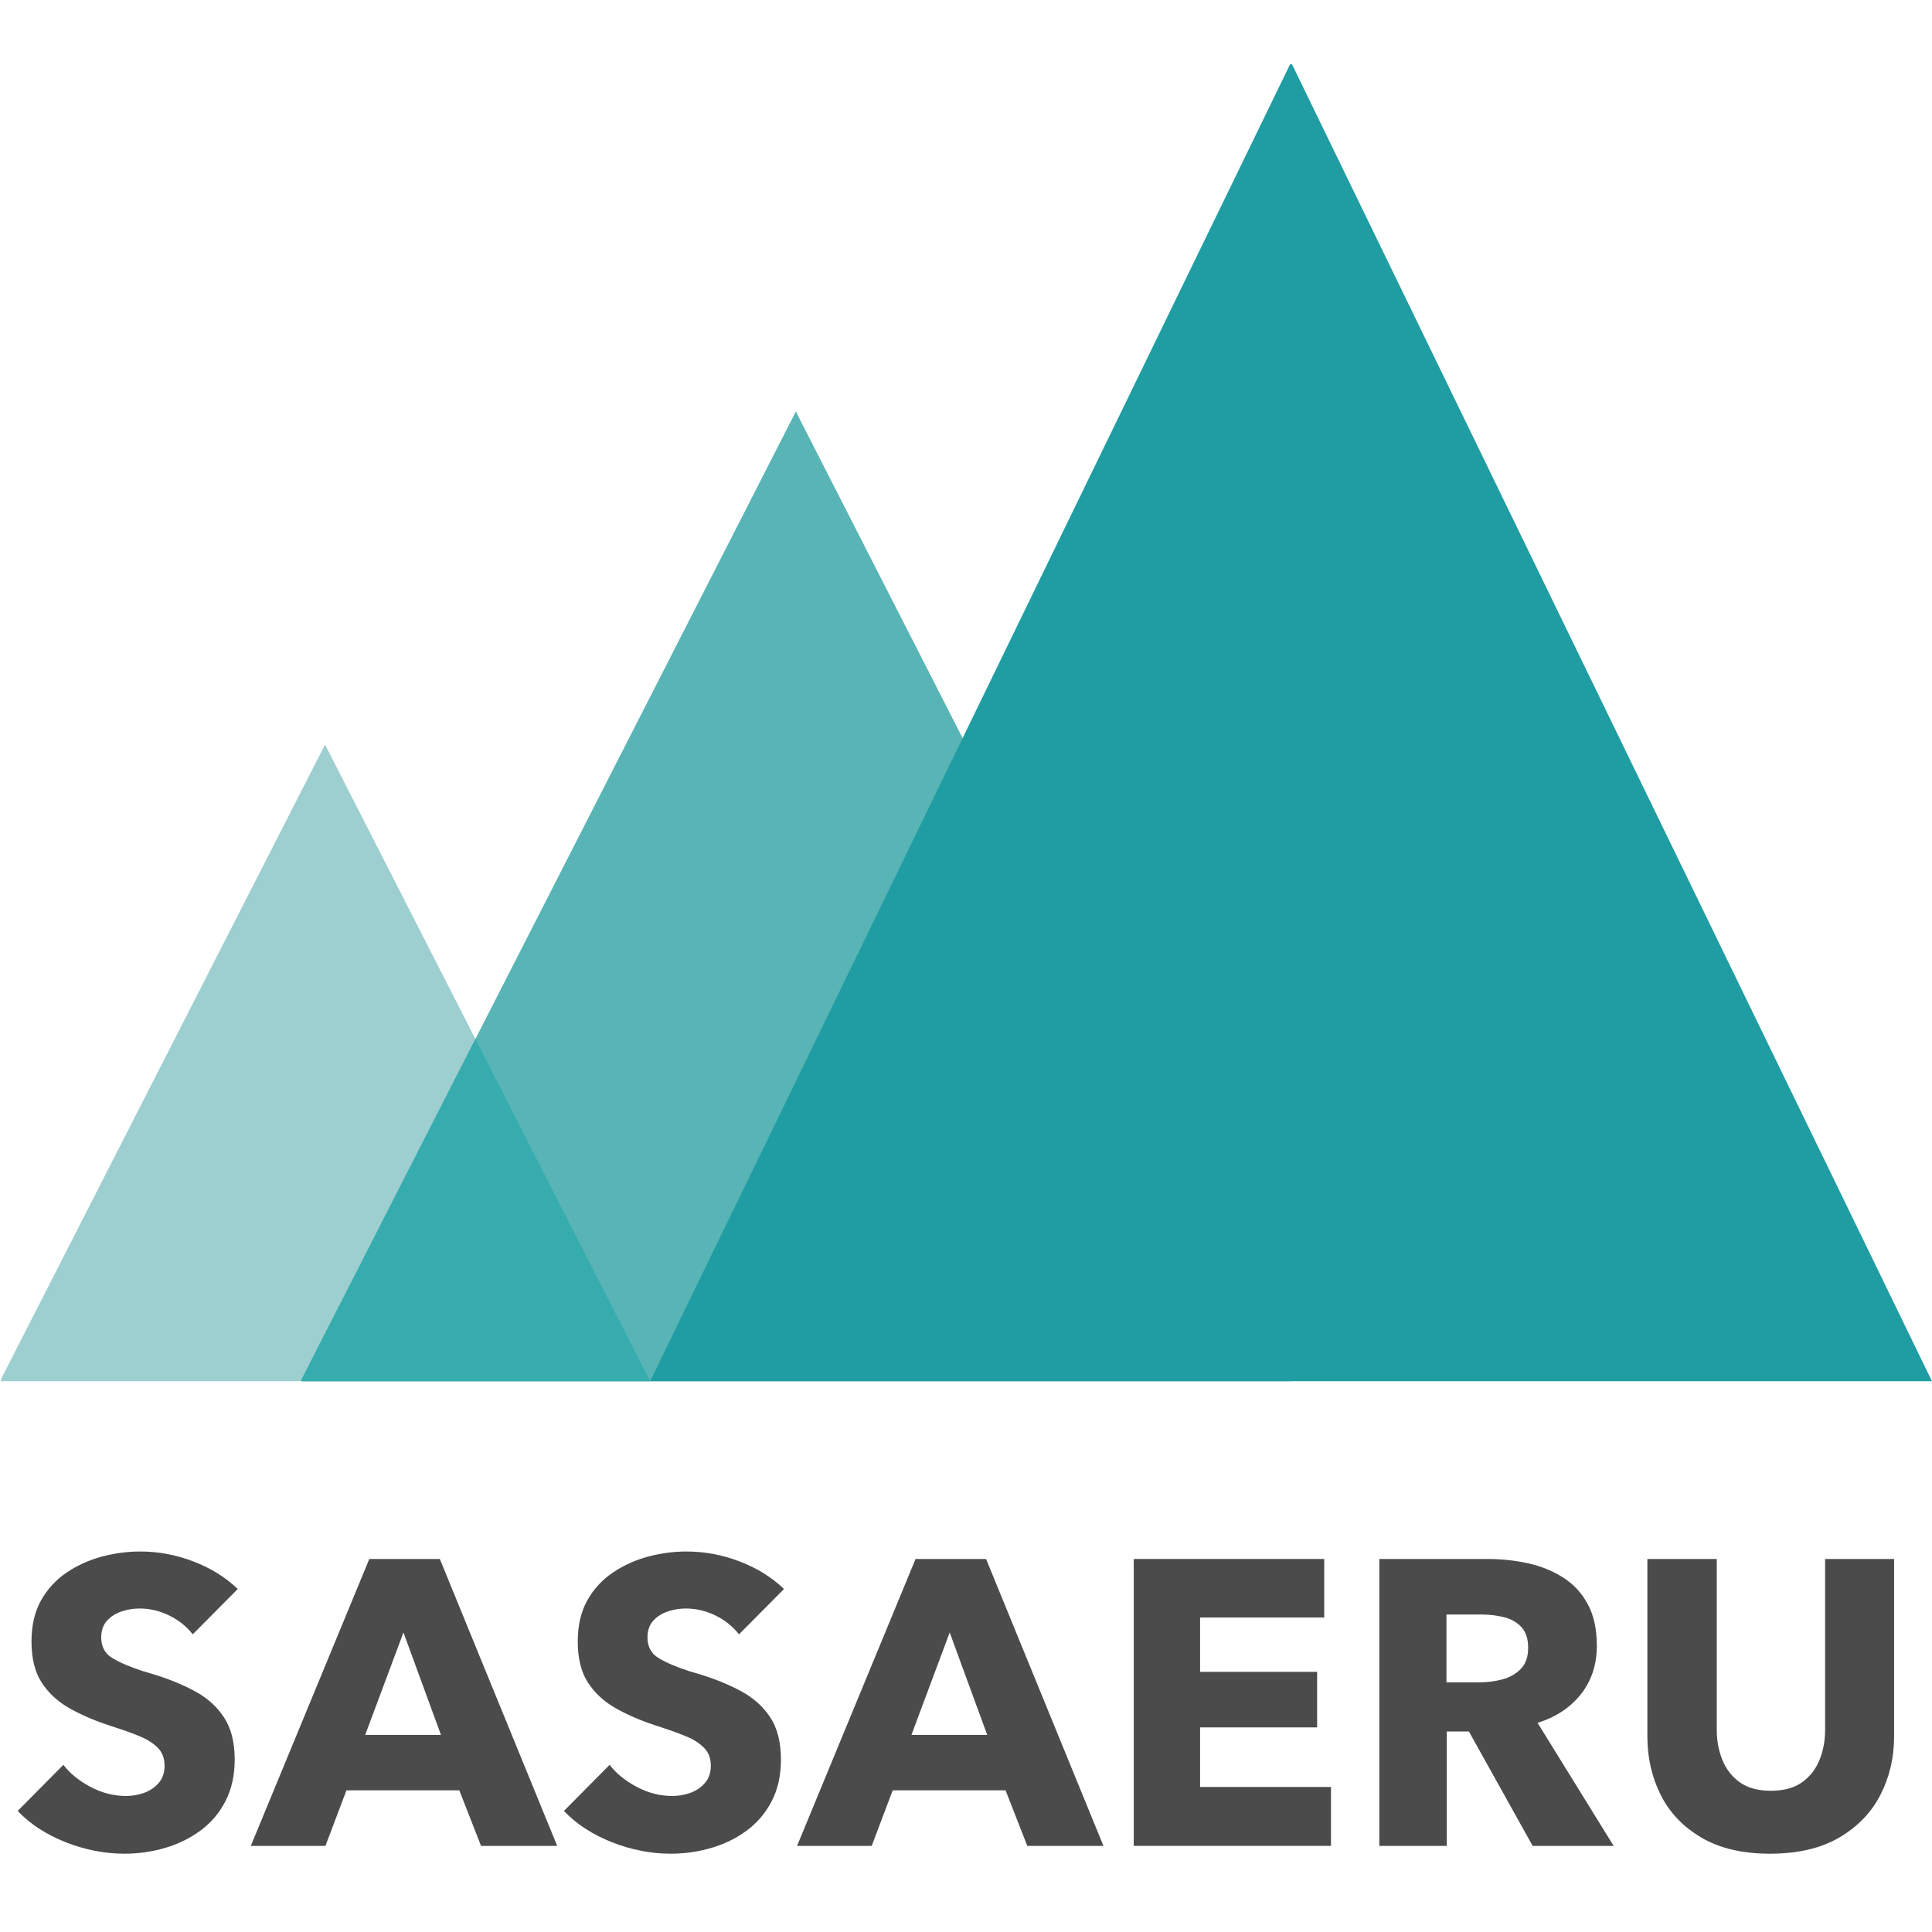 <svg xmlns="http://www.w3.org/2000/svg" xmlns:xlink="http://www.w3.org/1999/xlink" width="500" zoomAndPan="magnify" viewBox="0 0 375 375" height="500" preserveAspectRatio="xMidYMid meet" version="1.0"><defs><g/><clipPath id="8a0114c8a5"><path d="M 0 144.527 L 126.188 144.527 L 126.188 268.086 L 0 268.086 Z M 0 144.527 " clip-rule="nonzero"/></clipPath><clipPath id="999d258cc2"><path d="M 63.09 144.527 L -0.008 268.086 L 126.188 268.086 Z M 63.09 144.527 " clip-rule="nonzero"/></clipPath><clipPath id="d4d1c29b13"><path d="M 58 79.875 L 250.586 79.875 L 250.586 268.09 L 58 268.09 Z M 58 79.875 " clip-rule="nonzero"/></clipPath><clipPath id="c9b8cca460"><path d="M 154.473 79.875 L 58.355 268.09 L 250.586 268.09 Z M 154.473 79.875 " clip-rule="nonzero"/></clipPath><clipPath id="bf6c986ae5"><path d="M 126.188 12 L 374.996 12 L 374.996 268.09 L 126.188 268.09 Z M 126.188 12 " clip-rule="nonzero"/></clipPath><clipPath id="acae9c2d49"><path d="M 250.59 12.09 L 126.188 268.09 L 374.996 268.09 Z M 250.59 12.09 " clip-rule="nonzero"/></clipPath><clipPath id="3048a16c36"><path d="M 58.227 201.68 L 126.191 201.68 L 126.191 268.09 L 58.227 268.09 Z M 58.227 201.68 " clip-rule="nonzero"/></clipPath><clipPath id="c0b1be76ba"><path d="M 92.277 201.68 L 58.363 268.09 L 126.191 268.09 Z M 92.277 201.68 " clip-rule="nonzero"/></clipPath></defs><g clip-path="url(#8a0114c8a5)"><g clip-path="url(#999d258cc2)"><path fill="#9dced0" d="M 126.188 268.086 L 0.219 268.086 L 0.219 144.527 L 126.188 144.527 Z M 126.188 268.086 " fill-opacity="1" fill-rule="nonzero"/></g></g><g clip-path="url(#d4d1c29b13)"><g clip-path="url(#c9b8cca460)"><path fill="#59b4b6" d="M 250.586 268.09 L 58.695 268.09 L 58.695 79.875 L 250.586 79.875 Z M 250.586 268.09 " fill-opacity="1" fill-rule="nonzero"/></g></g><g clip-path="url(#bf6c986ae5)"><g clip-path="url(#acae9c2d49)"><path fill="#1f9da3" d="M 374.996 268.09 L 126.188 268.09 L 126.188 12.477 L 374.996 12.477 Z M 374.996 268.09 " fill-opacity="1" fill-rule="nonzero"/></g></g><g clip-path="url(#3048a16c36)"><g clip-path="url(#c0b1be76ba)"><path fill="#36acae" d="M 126.191 268.09 L 58.484 268.09 L 58.484 201.68 L 126.191 201.68 Z M 126.191 268.09 " fill-opacity="1" fill-rule="nonzero"/></g></g><g fill="#4b4b4b" fill-opacity="1"><g transform="translate(2.037, 357.114)"><g><path d="M 22.125 2.688 C 18.289 2.688 14.492 1.945 10.734 0.469 C 6.973 -1.008 3.859 -3.035 1.391 -5.609 L 10.266 -14.562 C 11.523 -12.906 13.27 -11.484 15.5 -10.297 C 17.727 -9.109 20.035 -8.516 22.422 -8.516 C 23.629 -8.516 24.801 -8.719 25.938 -9.125 C 27.082 -9.539 28.031 -10.188 28.781 -11.062 C 29.531 -11.938 29.906 -13.051 29.906 -14.406 C 29.906 -15.812 29.477 -16.953 28.625 -17.828 C 27.781 -18.703 26.664 -19.43 25.281 -20.016 C 23.906 -20.598 22.395 -21.156 20.75 -21.688 L 19 -22.266 C 16.188 -23.191 13.648 -24.297 11.391 -25.578 C 9.129 -26.867 7.344 -28.531 6.031 -30.562 C 4.727 -32.602 4.078 -35.25 4.078 -38.5 C 4.078 -41.602 4.691 -44.258 5.922 -46.469 C 7.16 -48.676 8.82 -50.484 10.906 -51.891 C 13 -53.297 15.281 -54.328 17.75 -54.984 C 20.227 -55.641 22.707 -55.969 25.188 -55.969 C 28.727 -55.969 32.172 -55.32 35.516 -54.031 C 38.867 -52.75 41.734 -50.969 44.109 -48.688 L 35.375 -39.891 C 34.156 -41.441 32.625 -42.664 30.781 -43.562 C 28.938 -44.457 27.02 -44.906 25.031 -44.906 C 23.82 -44.906 22.645 -44.707 21.5 -44.312 C 20.363 -43.926 19.43 -43.32 18.703 -42.5 C 17.973 -41.676 17.609 -40.609 17.609 -39.297 C 17.609 -37.504 18.32 -36.172 19.75 -35.297 C 21.188 -34.422 23.164 -33.57 25.688 -32.75 L 27.438 -32.234 C 30.5 -31.316 33.238 -30.211 35.656 -28.922 C 38.082 -27.641 40 -25.941 41.406 -23.828 C 42.812 -21.723 43.516 -18.973 43.516 -15.578 C 43.516 -12.516 42.922 -9.832 41.734 -7.531 C 40.547 -5.227 38.93 -3.32 36.891 -1.812 C 34.859 -0.312 32.566 0.812 30.016 1.562 C 27.473 2.312 24.844 2.688 22.125 2.688 Z M 22.125 2.688 "/></g></g></g><g fill="#4b4b4b" fill-opacity="1"><g transform="translate(49.12, 357.114)"><g><path d="M 22.562 -54.516 L 36.25 -54.516 L 59.031 1.172 L 44.25 1.172 L 40.031 -9.609 L 18.125 -9.609 L 14.047 1.172 L -0.438 1.172 Z M 29.188 -40.25 L 21.766 -20.375 L 36.469 -20.375 Z M 29.188 -40.25 "/></g></g></g><g fill="#4b4b4b" fill-opacity="1"><g transform="translate(108.064, 357.114)"><g><path d="M 22.125 2.688 C 18.289 2.688 14.492 1.945 10.734 0.469 C 6.973 -1.008 3.859 -3.035 1.391 -5.609 L 10.266 -14.562 C 11.523 -12.906 13.27 -11.484 15.5 -10.297 C 17.727 -9.109 20.035 -8.516 22.422 -8.516 C 23.629 -8.516 24.801 -8.719 25.938 -9.125 C 27.082 -9.539 28.031 -10.188 28.781 -11.062 C 29.531 -11.938 29.906 -13.051 29.906 -14.406 C 29.906 -15.812 29.477 -16.953 28.625 -17.828 C 27.781 -18.703 26.664 -19.43 25.281 -20.016 C 23.906 -20.598 22.395 -21.156 20.75 -21.688 L 19 -22.266 C 16.188 -23.191 13.648 -24.297 11.391 -25.578 C 9.129 -26.867 7.344 -28.531 6.031 -30.562 C 4.727 -32.602 4.078 -35.25 4.078 -38.5 C 4.078 -41.602 4.691 -44.258 5.922 -46.469 C 7.16 -48.676 8.82 -50.484 10.906 -51.891 C 13 -53.297 15.281 -54.328 17.75 -54.984 C 20.227 -55.641 22.707 -55.969 25.188 -55.969 C 28.727 -55.969 32.172 -55.32 35.516 -54.031 C 38.867 -52.75 41.734 -50.969 44.109 -48.688 L 35.375 -39.891 C 34.156 -41.441 32.625 -42.664 30.781 -43.562 C 28.938 -44.457 27.02 -44.906 25.031 -44.906 C 23.82 -44.906 22.645 -44.707 21.5 -44.312 C 20.363 -43.926 19.43 -43.32 18.703 -42.5 C 17.973 -41.676 17.609 -40.609 17.609 -39.297 C 17.609 -37.504 18.32 -36.172 19.75 -35.297 C 21.188 -34.422 23.164 -33.57 25.688 -32.75 L 27.438 -32.234 C 30.5 -31.316 33.238 -30.211 35.656 -28.922 C 38.082 -27.641 40 -25.941 41.406 -23.828 C 42.812 -21.723 43.516 -18.973 43.516 -15.578 C 43.516 -12.516 42.922 -9.832 41.734 -7.531 C 40.547 -5.227 38.93 -3.32 36.891 -1.812 C 34.859 -0.312 32.566 0.812 30.016 1.562 C 27.473 2.312 24.844 2.688 22.125 2.688 Z M 22.125 2.688 "/></g></g></g><g fill="#4b4b4b" fill-opacity="1"><g transform="translate(155.147, 357.114)"><g><path d="M 22.562 -54.516 L 36.25 -54.516 L 59.031 1.172 L 44.25 1.172 L 40.031 -9.609 L 18.125 -9.609 L 14.047 1.172 L -0.438 1.172 Z M 29.188 -40.25 L 21.766 -20.375 L 36.469 -20.375 Z M 29.188 -40.25 "/></g></g></g><g fill="#4b4b4b" fill-opacity="1"><g transform="translate(214.091, 357.114)"><g><path d="M 44.25 1.172 L 5.969 1.172 L 5.969 -54.516 L 42.938 -54.516 L 42.938 -43.156 L 18.844 -43.156 L 18.844 -32.609 L 41.562 -32.609 L 41.562 -21.828 L 18.844 -21.828 L 18.844 -10.266 L 44.25 -10.266 Z M 44.25 1.172 "/></g></g></g><g fill="#4b4b4b" fill-opacity="1"><g transform="translate(261.756, 357.114)"><g><path d="M 36.688 -22.703 L 51.453 1.172 L 35.734 1.172 L 23.359 -21.031 L 19.062 -21.031 L 19.062 1.172 L 5.969 1.172 L 5.969 -54.516 L 27 -54.516 C 29.719 -54.516 32.336 -54.234 34.859 -53.672 C 37.379 -53.117 39.645 -52.195 41.656 -50.906 C 43.676 -49.625 45.27 -47.898 46.438 -45.734 C 47.602 -43.578 48.188 -40.898 48.188 -37.703 C 48.188 -34.016 47.156 -30.867 45.094 -28.266 C 43.031 -25.672 40.227 -23.816 36.688 -22.703 Z M 19 -43.734 L 19 -30.562 L 25.188 -30.562 C 26.832 -30.562 28.383 -30.754 29.844 -31.141 C 31.301 -31.535 32.5 -32.219 33.438 -33.188 C 34.383 -34.156 34.859 -35.516 34.859 -37.266 C 34.859 -39.016 34.422 -40.359 33.547 -41.297 C 32.672 -42.242 31.539 -42.883 30.156 -43.219 C 28.781 -43.562 27.344 -43.734 25.844 -43.734 Z M 19 -43.734 "/></g></g></g><g fill="#4b4b4b" fill-opacity="1"><g transform="translate(314.442, 357.114)"><g><path d="M 29.109 2.688 C 23.773 2.688 19.336 1.645 15.797 -0.438 C 12.254 -2.52 9.617 -5.285 7.891 -8.734 C 6.172 -12.18 5.312 -15.969 5.312 -20.094 L 5.312 -54.516 L 18.781 -54.516 L 18.781 -21.328 C 18.781 -19.242 19.145 -17.301 19.875 -15.5 C 20.602 -13.707 21.727 -12.266 23.25 -11.172 C 24.781 -10.078 26.785 -9.531 29.266 -9.531 C 31.785 -9.531 33.805 -10.078 35.328 -11.172 C 36.859 -12.266 37.988 -13.707 38.719 -15.5 C 39.445 -17.301 39.812 -19.242 39.812 -21.328 L 39.812 -54.516 L 53.203 -54.516 L 53.203 -20.094 C 53.203 -15.969 52.316 -12.18 50.547 -8.734 C 48.773 -5.285 46.102 -2.52 42.531 -0.438 C 38.969 1.645 34.492 2.688 29.109 2.688 Z M 29.109 2.688 "/></g></g></g></svg>